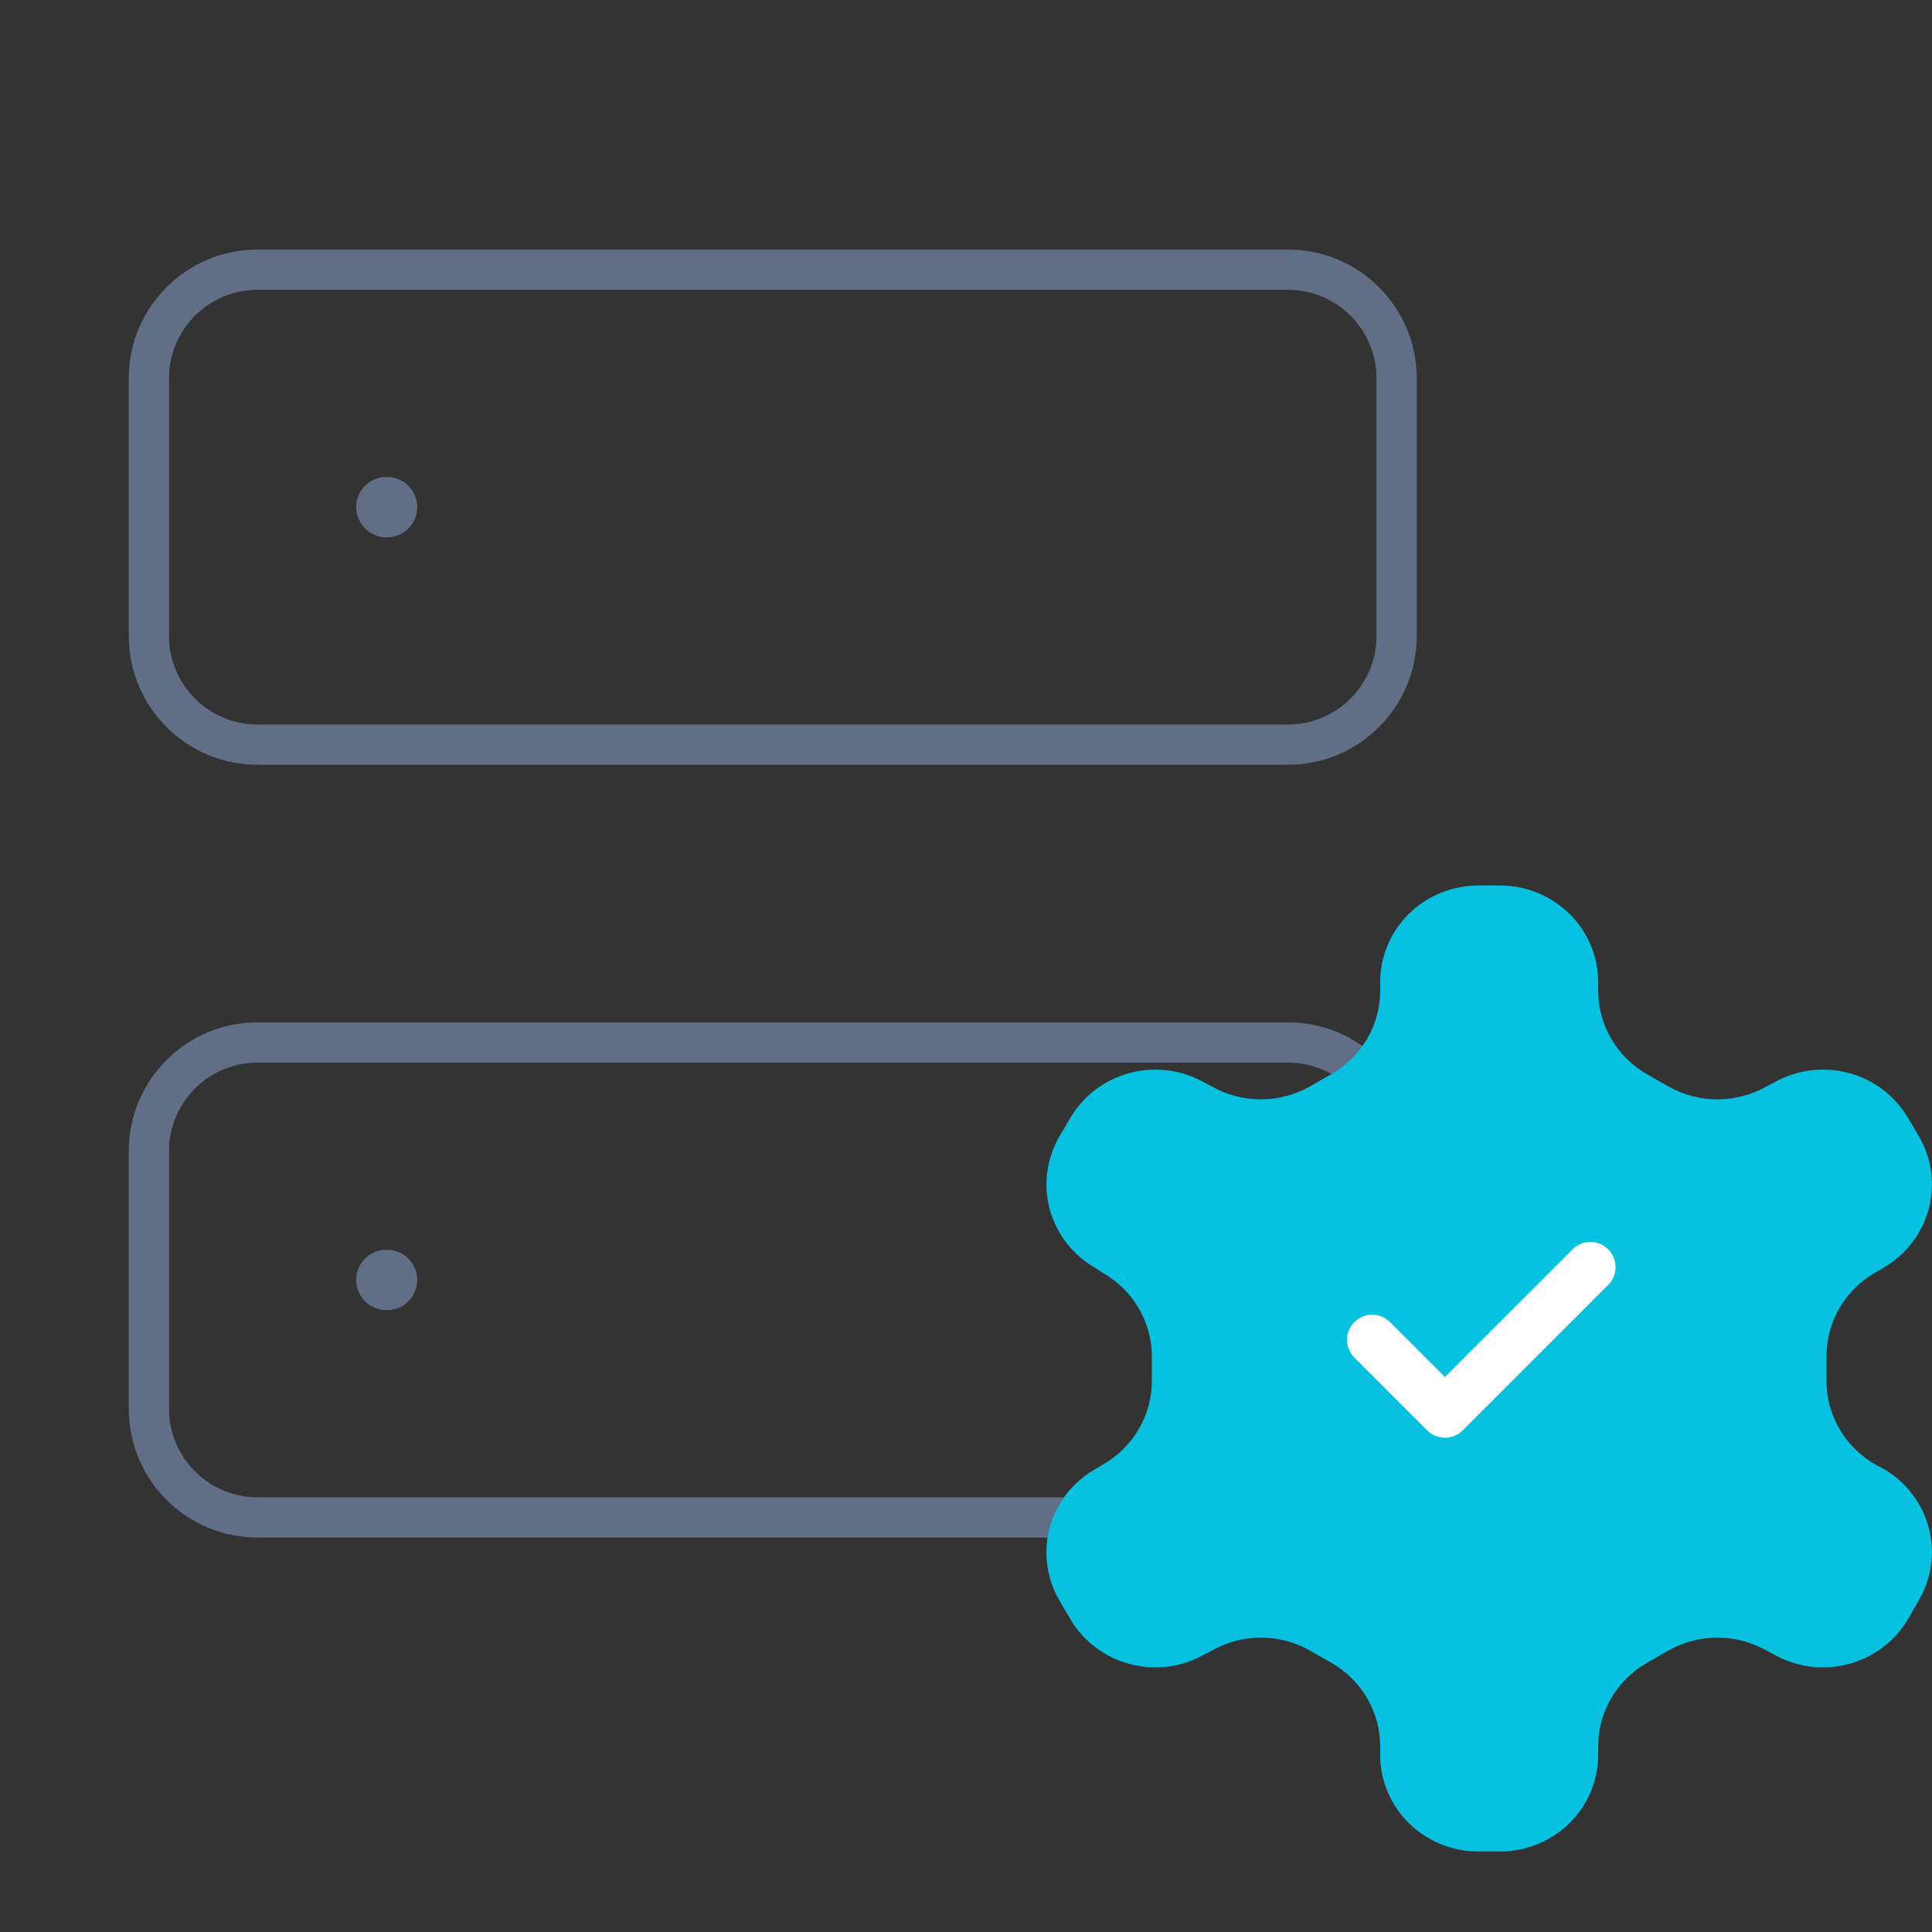 <svg xmlns="http://www.w3.org/2000/svg" width="48" height="48" viewBox="0 0 48 48" fill="none"><rect x="0" y="0" width="48" height="48" fill="#333333" stroke="none"/><path d="M6.399 6.7H31.999C33.49 6.7 34.699 7.909 34.699 9.4V15.8C34.699 17.291 33.49 18.5 31.999 18.5H6.399C4.908 18.5 3.699 17.291 3.699 15.8V9.4C3.699 7.909 4.908 6.7 6.399 6.7Z" stroke="#606F85" stroke-linecap="round" stroke-linejoin="round"></path><path d="M6.399 25.9H31.999C33.49 25.9 34.699 27.109 34.699 28.6V35C34.699 36.491 33.49 37.7 31.999 37.7H6.399C4.908 37.7 3.699 36.491 3.699 35V28.6C3.699 27.109 4.908 25.9 6.399 25.9Z" stroke="#606F85" stroke-linecap="round" stroke-linejoin="round"></path><path d="M9.6 12.6H9.616" stroke="#606F85" stroke-width="1.5" stroke-linecap="round" stroke-linejoin="round"></path><path d="M9.6 31.8H9.616" stroke="#606F85" stroke-width="1.5" stroke-linecap="round" stroke-linejoin="round"></path><path d="M37.266 22H36.73C36.083 22 35.462 22.253 35.005 22.703C34.547 23.153 34.29 23.763 34.29 24.4V24.616C34.29 25.037 34.177 25.45 33.962 25.814C33.748 26.179 33.441 26.481 33.07 26.692L32.546 26.992C32.175 27.202 31.754 27.313 31.326 27.313C30.898 27.313 30.477 27.202 30.106 26.992L29.923 26.896C29.363 26.578 28.698 26.492 28.074 26.656C27.449 26.82 26.917 27.222 26.593 27.772L26.325 28.228C26.002 28.779 25.914 29.433 26.081 30.047C26.248 30.661 26.656 31.185 27.215 31.504L27.398 31.624C27.767 31.833 28.073 32.134 28.287 32.496C28.501 32.858 28.615 33.269 28.618 33.688V34.3C28.619 34.723 28.508 35.139 28.293 35.505C28.079 35.872 27.77 36.176 27.398 36.388L27.215 36.496C26.656 36.814 26.248 37.338 26.081 37.953C25.914 38.567 26.002 39.221 26.325 39.772L26.593 40.228C26.917 40.778 27.449 41.179 28.074 41.343C28.698 41.508 29.363 41.421 29.923 41.104L30.106 41.008C30.477 40.797 30.898 40.686 31.326 40.686C31.754 40.686 32.175 40.797 32.546 41.008L33.07 41.308C33.441 41.518 33.748 41.821 33.962 42.185C34.177 42.55 34.29 42.963 34.29 43.384V43.6C34.29 44.236 34.547 44.847 35.005 45.297C35.462 45.747 36.083 46 36.73 46H37.266C37.913 46 38.534 45.747 38.992 45.297C39.449 44.847 39.706 44.236 39.706 43.6V43.384C39.706 42.963 39.819 42.55 40.034 42.185C40.248 41.821 40.555 41.518 40.926 41.308L41.45 41.008C41.821 40.797 42.242 40.686 42.67 40.686C43.099 40.686 43.519 40.797 43.89 41.008L44.073 41.104C44.633 41.421 45.298 41.508 45.922 41.343C46.547 41.179 47.079 40.778 47.403 40.228L47.672 39.76C47.995 39.209 48.082 38.555 47.915 37.941C47.748 37.326 47.34 36.802 46.781 36.484L46.598 36.388C46.226 36.176 45.917 35.872 45.703 35.505C45.489 35.139 45.377 34.723 45.378 34.3V33.7C45.377 33.277 45.489 32.861 45.703 32.494C45.917 32.128 46.226 31.823 46.598 31.612L46.781 31.504C47.34 31.185 47.748 30.661 47.915 30.047C48.082 29.433 47.995 28.779 47.672 28.228L47.403 27.772C47.079 27.222 46.547 26.82 45.922 26.656C45.298 26.492 44.633 26.578 44.073 26.896L43.89 26.992C43.519 27.202 43.099 27.313 42.67 27.313C42.242 27.313 41.821 27.202 41.45 26.992L40.926 26.692C40.555 26.481 40.248 26.179 40.034 25.814C39.819 25.45 39.706 25.037 39.706 24.616V24.4C39.706 23.763 39.449 23.153 38.992 22.703C38.534 22.253 37.913 22 37.266 22Z" fill="#07C1E1"></path><path fill-rule="evenodd" clip-rule="evenodd" d="M39.955 31.039C40.199 31.283 40.199 31.679 39.955 31.923L36.341 35.537C36.224 35.654 36.065 35.72 35.899 35.72C35.733 35.72 35.574 35.654 35.457 35.537L33.65 33.73C33.406 33.486 33.406 33.09 33.65 32.846C33.894 32.602 34.29 32.602 34.534 32.846L35.899 34.211L39.071 31.039C39.315 30.795 39.711 30.795 39.955 31.039Z" fill="white"></path></svg>